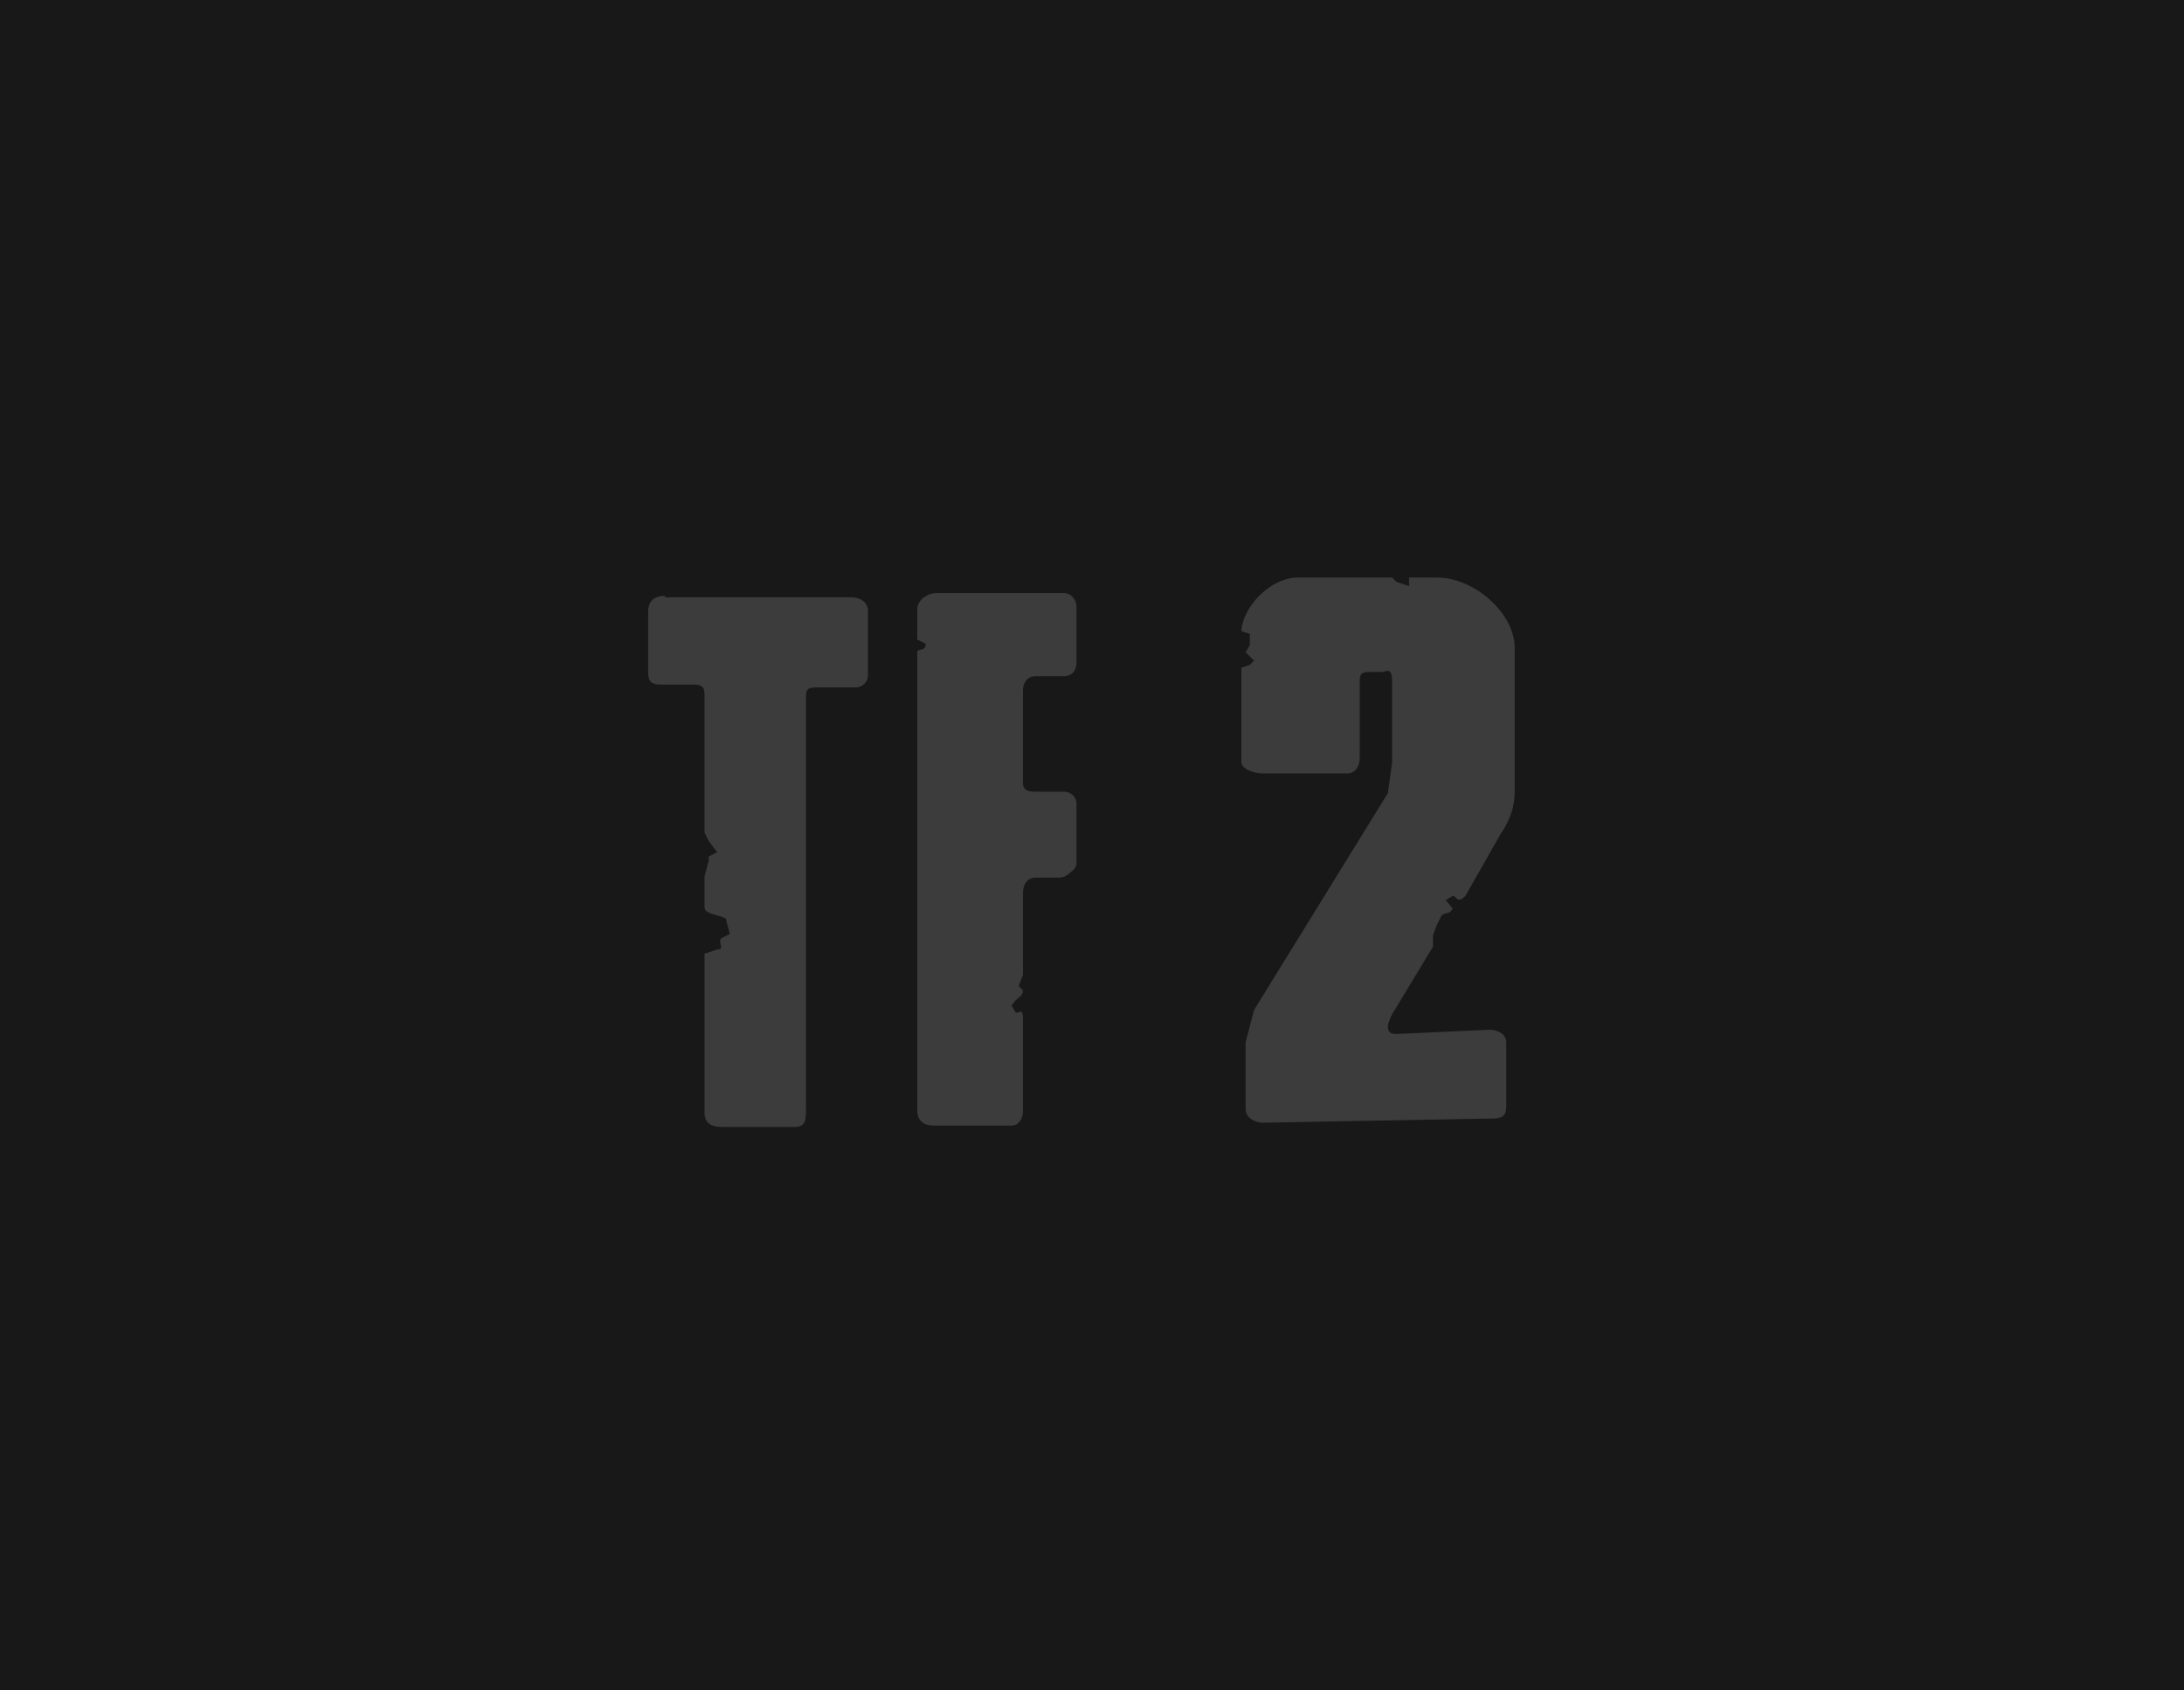<svg xmlns="http://www.w3.org/2000/svg" fill="none" viewBox="0 0 155 120"><path fill="#181818" d="M0 0h155v120H0z"/><path fill="#909090" d="M47.2 42.4h13.2c.6 0 1.2.3 1.2 1V48c0 .3-.3.8-.9.8h-2.6c-.6 0-.9 0-.9.6v29.2c0 .9 0 1.4-.8 1.4h-5.2c-.6 0-1.2-.2-1.2-1V67.7l.9-.3c.6 0 0-.5.3-.8l.6-.3-.3-1.1c-.6-.3-1.5-.3-1.5-.8v-2.2l.3-1.1v-.3l.6-.3-.6-.8-.3-.6v-9.6c0-.6 0-.9-.8-.9h-2.3c-.6 0-.9-.2-.9-.8v-4.4c0-.6.3-1.1 1.2-1.1Zm25.4 21c0-.6.3-1.1.9-1.1h1.7c.3 0 .6-.2.8-.4.3-.2.4-.4.4-.7V57c0-.3-.3-.8-.9-.8h-2c-.3 0-.9 0-.9-.6V49c0-.5.3-1 .9-1h2c.6 0 .9-.4.9-1v-4c0-.3-.3-.9-.9-.9h-9c-.8 0-1.4.6-1.4 1.1v2.2l.6.3c0 .6-.6.3-.6.6v32.5c0 .9.6 1.1 1.2 1.1h5.5c.5 0 .8-.5.8-1v-6.7c0-.6-.3-.3-.5-.3l-.3-.5c.3-.6.8-.6.8-1.1l-.3-.3.3-.8v-5.8Zm15.5-18.5c0-1.7 2-3.9 4-3.9h6.7l.3.3.9.3V41h2c2.6 0 5.5 2.5 5.5 5v10.2c0 1-.3 2-1 3l-2.5 4.4c-.6.6-.6 0-.9 0l-.5.3.5.6c-.3.5-.5.2-.8.5l-.3.6-.3.8v.8L98.8 72c-.3.6-.6 1.4.3 1.4l6.6-.3c.6 0 1.2.3 1.2.9v4.4c0 .5 0 1-.9 1l-16.4.3c-.3 0-1.2-.2-1.2-1V74l.6-2.3 9.5-15.4.3-2.2v-5.5c0-.6 0-1.2-.6-.9h-.8c-.6 0-.9 0-.9.6v5.5c0 .6-.3 1.1-.9 1.1h-6c-.6 0-1.5-.3-1.5-.8v-6.7l.6-.2.3-.3-.6-.6.3-.5V45l-.6-.2Z" opacity=".3"/></svg>